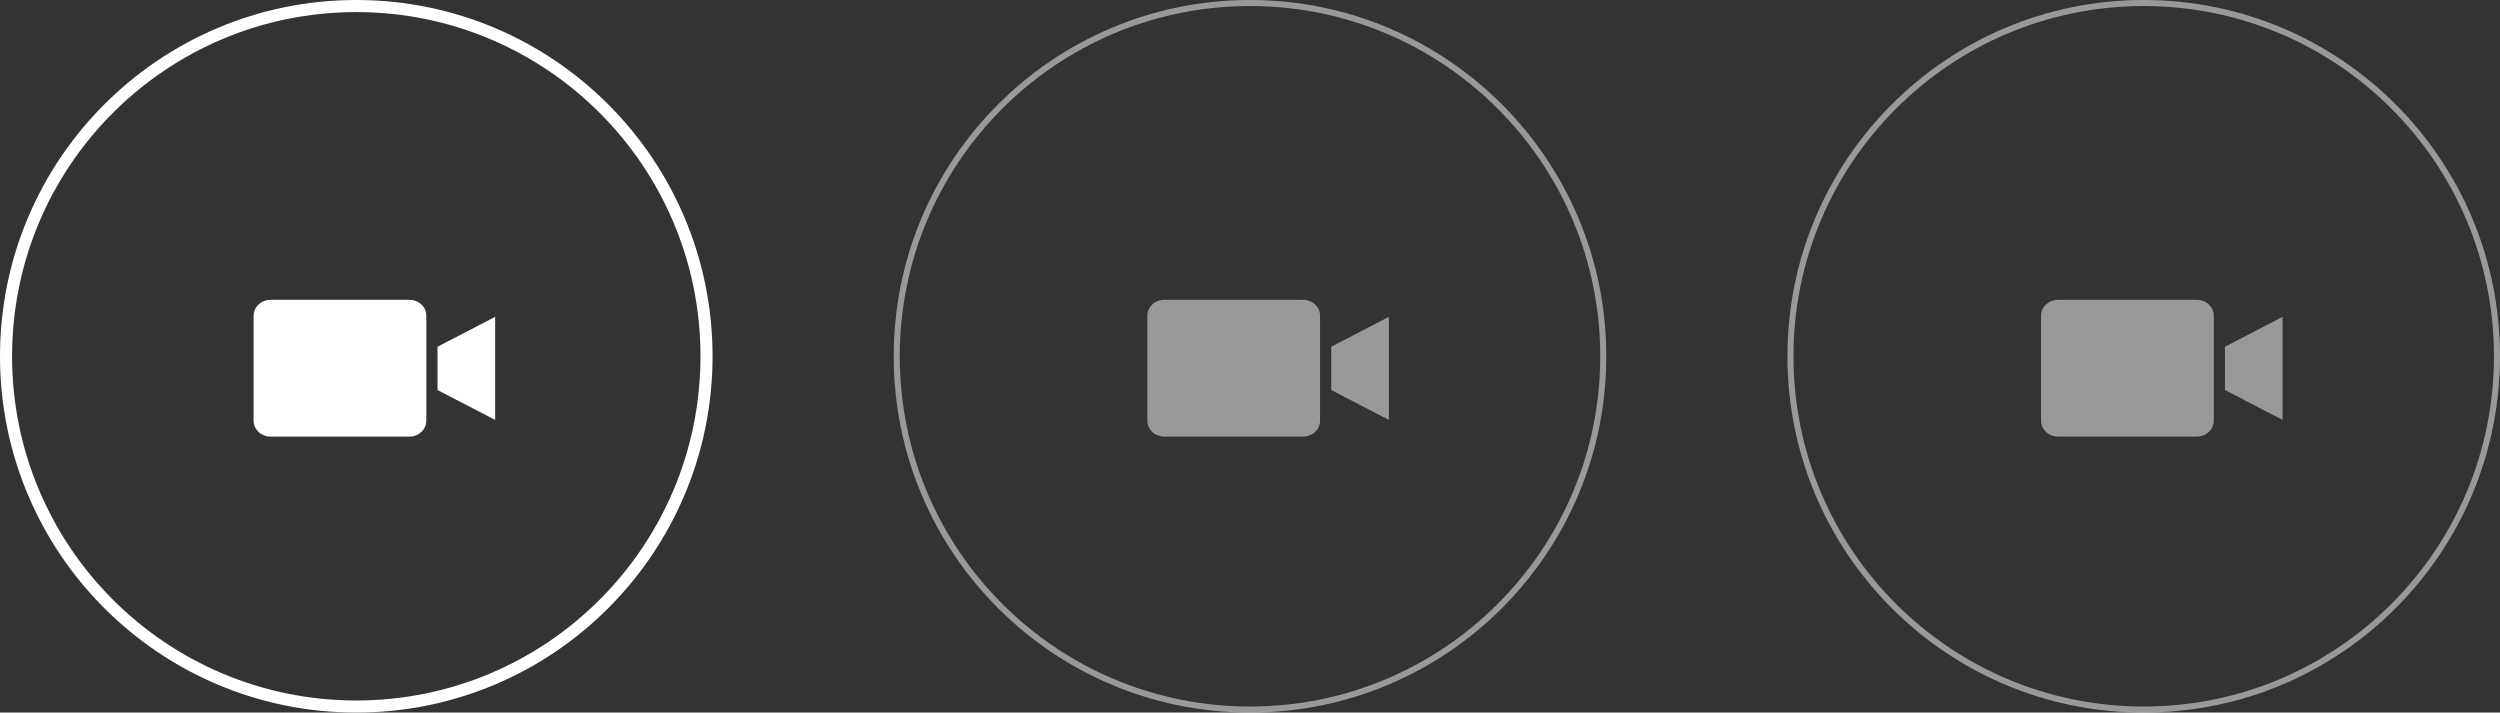 <?xml version="1.0" encoding="UTF-8"?> <svg xmlns="http://www.w3.org/2000/svg" width="207" height="59" viewBox="0 0 207 59" fill="none"><rect x="0" y="0" width="207" height="59" fill="#333333" stroke="none"/> <g opacity="0.5" clip-path="url(#clip0)"> <path d="M181.912 24.826H170.389C169.622 24.827 169.001 25.417 169 26.146V34.829C169.001 35.557 169.622 36.147 170.389 36.148H181.912C182.679 36.147 183.3 35.557 183.301 34.829V26.146C183.3 25.417 182.679 24.827 181.912 24.826Z" fill="white"></path> <path d="M184.227 32.294L189 34.77V26.233L184.227 28.709V32.294Z" fill="white"></path> </g> <g opacity="0.5" clip-path="url(#clip1)"> <path d="M107.912 24.826H96.389C95.622 24.827 95.001 25.417 95 26.146V34.829C95.001 35.557 95.622 36.147 96.389 36.148H107.912C108.679 36.147 109.3 35.557 109.301 34.829V26.146C109.3 25.417 108.679 24.827 107.912 24.826Z" fill="white"></path> <path d="M110.227 32.294L115 34.77V26.233L110.227 28.709V32.294Z" fill="white"></path> </g> <g clip-path="url(#clip2)"> <path d="M33.912 24.826H22.389C21.622 24.827 21.001 25.417 21 26.146V34.829C21.001 35.557 21.622 36.147 22.389 36.148H33.912C34.679 36.147 35.3 35.557 35.301 34.829V26.146C35.3 25.417 34.679 24.827 33.912 24.826Z" fill="white"></path> <path d="M36.227 32.294L41 34.77V26.233L36.227 28.709V32.294Z" fill="white"></path> </g> <circle cx="29.5" cy="29.5" r="29" stroke="white"></circle> <circle opacity="0.5" cx="103.5" cy="29.5" r="29.25" stroke="white" stroke-width="0.5"></circle> <circle opacity="0.5" cx="177.5" cy="29.5" r="29.25" stroke="white" stroke-width="0.5"></circle> <defs> <clipPath id="clip0"> <rect width="20" height="19" fill="white" transform="translate(169 21)"></rect> </clipPath> <clipPath id="clip1"> <rect width="20" height="19" fill="white" transform="translate(95 21)"></rect> </clipPath> <clipPath id="clip2"> <rect width="20" height="19" fill="white" transform="translate(21 21)"></rect> </clipPath> </defs> </svg> 